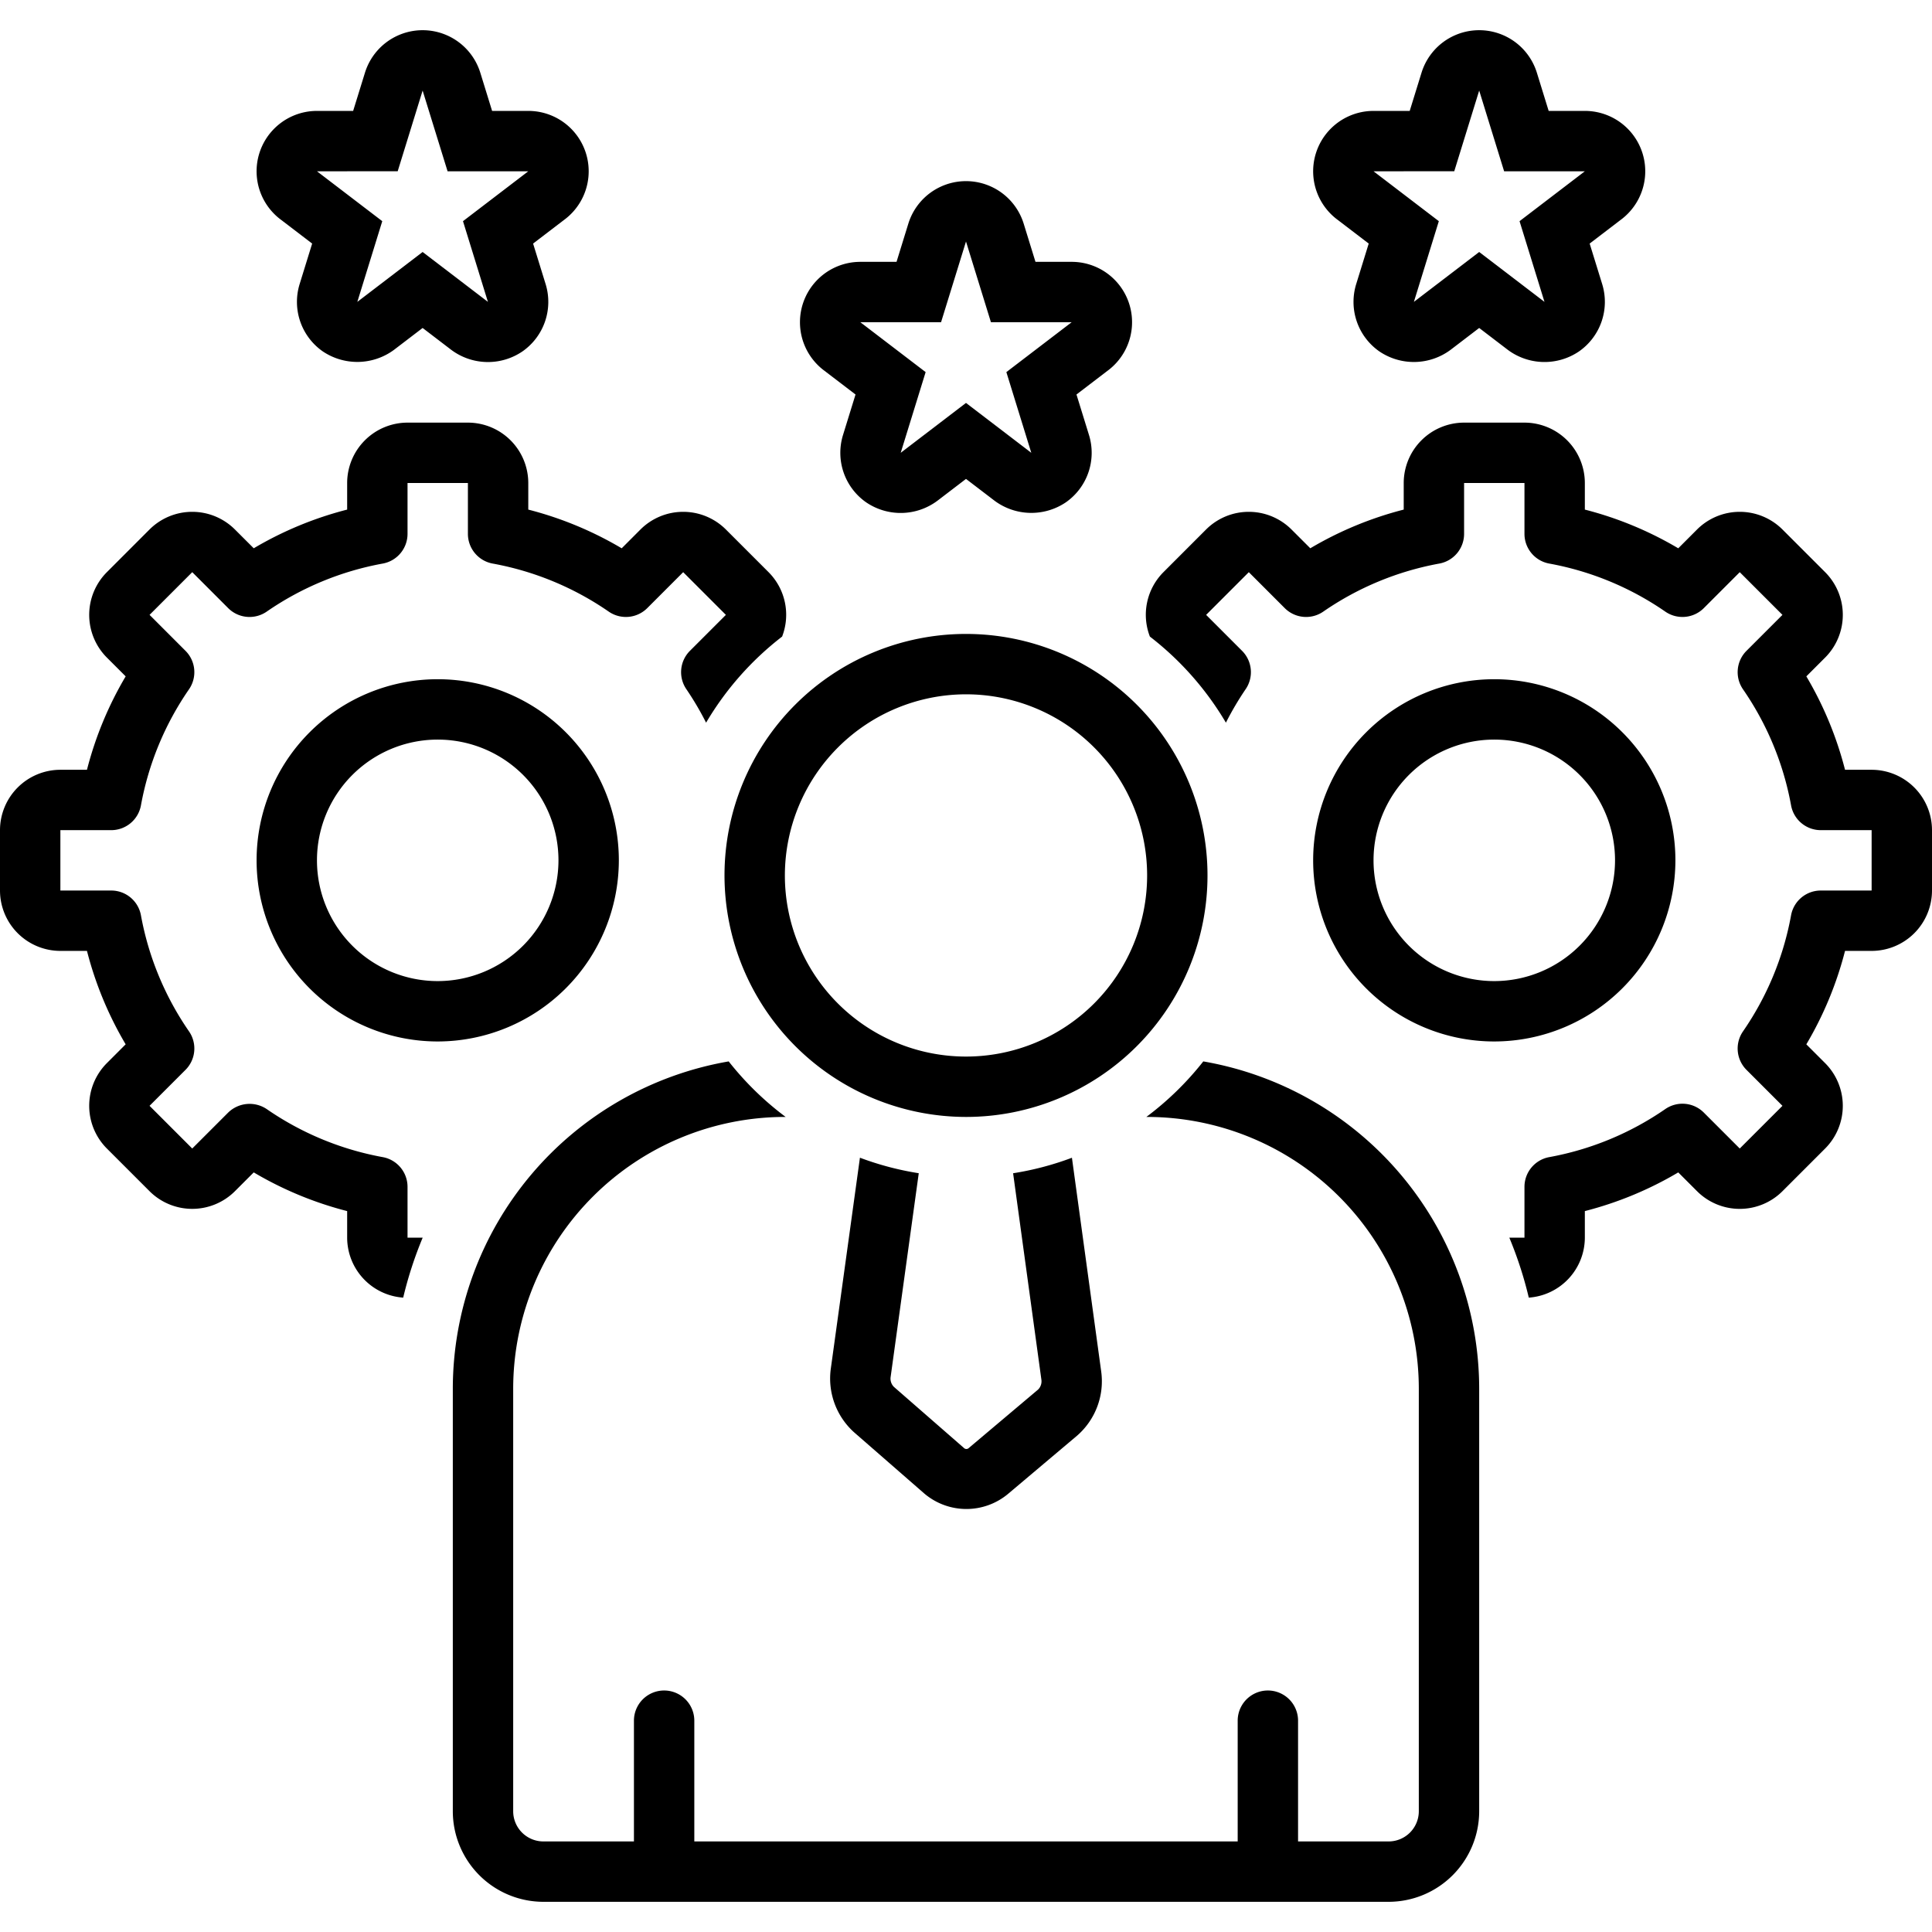 <?xml version="1.0"?>
<svg xmlns="http://www.w3.org/2000/svg" data-name="Layer 1" id="Layer_1" viewBox="0 0 128 128"><title/><path d="M18.572,14.526l2.109,1.611-.829,2.682a4,4,0,0,0,1.533,4.462,4.094,4.094,0,0,0,4.717-.102L28,21.729l1.898,1.45a4.061,4.061,0,0,0,4.717.102A4,4,0,0,0,36.148,18.819l-.829-2.682,2.046-1.563A3.999,3.999,0,0,0,35,7.348H32.603L31.822,4.819a4,4,0,0,0-7.643,0L23.397,7.348H21a4,4,0,0,0-2.428,7.179Zm7.776-3.179L28,6l1.653,5.348H35l-4.326,3.305L32.326,20,28,16.695,23.674,20l1.652-5.347L21,11.348Z"/><path d="M88.572,14.526l2.109,1.611-.829,2.682a4,4,0,0,0,1.533,4.462,4.076,4.076,0,0,0,4.717-.102L98,21.729l1.898,1.45a4.07,4.07,0,0,0,4.717.102,4,4,0,0,0,1.533-4.462l-.829-2.682,2.046-1.563A3.999,3.999,0,0,0,105,7.348h-2.397l-.781-2.529a4,4,0,0,0-7.643,0L93.397,7.348H91a4,4,0,0,0-2.428,7.179Zm7.776-3.179L98,6l1.652,5.348H105l-4.326,3.305L102.326,20,98,16.695,93.674,20l1.652-5.347L91,11.348Z"/><path d="M54.572,24.526l2.109,1.611-.829,2.682a4,4,0,0,0,1.533,4.462,4.066,4.066,0,0,0,4.717-.102L64,31.729l1.898,1.45a4.086,4.086,0,0,0,4.717.102A4,4,0,0,0,72.148,28.819l-.829-2.682,2.046-1.563A3.999,3.999,0,0,0,71,17.348H68.603l-.781-2.529a4,4,0,0,0-7.643,0l-.781,2.529H57a4,4,0,0,0-2.428,7.179Zm7.776-3.179L64,16l1.652,5.348H71l-4.326,3.305L68.326,30,64,26.695,59.674,30l1.652-5.347L57,21.348Z"/><path d="M111,57A12,12,0,1,0,99,69,12.014,12.014,0,0,0,111,57ZM99,65a8,8,0,1,1,8-8A8.009,8.009,0,0,1,99,65Z"/><path d="M41,57A12,12,0,1,0,29,69,12.014,12.014,0,0,0,41,57ZM29,65a8,8,0,1,1,8-8A8.009,8.009,0,0,1,29,65Z"/><path d="M56.973,76.701,55.045,90.665a4.791,4.791,0,0,0,1.544,4.232L61.222,98.937a4.307,4.307,0,0,0,5.552.047L71.355,95.12a4.775,4.775,0,0,0,1.6-4.274L71.018,76.704a19.802,19.802,0,0,1-3.897,1.027L68.992,91.388a.769.769,0,0,1-.216.674l-4.581,3.864a.233.233,0,0,1-.343-.004l-4.632-4.041a.773.773,0,0,1-.211-.67l1.861-13.482A19.806,19.806,0,0,1,56.973,76.701Z"/><path d="M79.721,70.321A20.139,20.139,0,0,1,75.949,74H76A18.02,18.02,0,0,1,94,92v28a2.002,2.002,0,0,1-2,2H86v-8a2,2,0,0,0-4,0v8H46v-8a2,2,0,0,0-4,0v8H36a2.002,2.002,0,0,1-2-2V92A18.02,18.02,0,0,1,52,74h.051a20.139,20.139,0,0,1-3.773-3.679A22.031,22.031,0,0,0,30,92v28a6.007,6.007,0,0,0,6,6H92a6.007,6.007,0,0,0,6-6V92A22.031,22.031,0,0,0,79.721,70.321Z"/><path d="M64,74A16,16,0,1,0,48,58,16.018,16.018,0,0,0,64,74Zm0-28A12,12,0,1,1,52,58,12.014,12.014,0,0,1,64,46Z"/><path d="M27,78.63a2.001,2.001,0,0,0-1.639-1.967,19.759,19.759,0,0,1-7.694-3.186,2.036,2.036,0,0,0-2.549.233L12.736,76.092,9.908,73.263,12.29,70.881a2,2,0,0,0,.233-2.549,19.759,19.759,0,0,1-3.186-7.694A2.001,2.001,0,0,0,7.37,59H4V55H7.37a2.001,2.001,0,0,0,1.967-1.639A19.759,19.759,0,0,1,12.522,45.668,1.999,1.999,0,0,0,12.29,43.119L9.909,40.736l2.828-2.829L15.118,40.29a2.001,2.001,0,0,0,2.549.233,19.759,19.759,0,0,1,7.694-3.186A2.001,2.001,0,0,0,27,35.37V32h4v3.37a2.001,2.001,0,0,0,1.639,1.967,19.759,19.759,0,0,1,7.694,3.186A2.002,2.002,0,0,0,42.882,40.29l2.381-2.382,2.829,2.829L45.71,43.119a1.999,1.999,0,0,0-.232,2.549,19.978,19.978,0,0,1,1.302,2.211,20.12,20.12,0,0,1,5.037-5.704,4.001,4.001,0,0,0-.897-4.267l-2.829-2.829a4.006,4.006,0,0,0-5.657 0L41.189,36.326A23.648,23.648,0,0,0,35,33.762V32a4.005,4.005,0,0,0-4-4H27a4.005,4.005,0,0,0-4,4v1.762a23.648,23.648,0,0,0-6.189,2.563L15.564,35.079a4.006,4.006,0,0,0-5.657 0L7.08,37.908a4.004,4.004,0,0,0,0,5.657l1.246,1.246A23.651,23.651,0,0,0,5.762,51H4a4.005,4.005,0,0,0-4,4v4a4.005,4.005,0,0,0,4,4H5.762a23.658,23.658,0,0,0,2.563,6.189L7.08,70.435a4.004,4.004,0,0,0,0,5.657L9.908,78.92a4.004,4.004,0,0,0,5.657,0l1.246-1.246A23.658,23.658,0,0,0,23,80.238V82a3.993,3.993,0,0,0,3.713,3.971A25.782,25.782,0,0,1,28.003,82H27Z"/><path d="M124,51h-1.762a23.651,23.651,0,0,0-2.563-6.189l1.246-1.246a4.005,4.005,0,0,0,0-5.657l-2.829-2.829a4.006,4.006,0,0,0-5.657 0L111.189,36.326A23.648,23.648,0,0,0,105,33.762V32a4.005,4.005,0,0,0-4-4H97a4.005,4.005,0,0,0-4,4v1.762a23.648,23.648,0,0,0-6.189,2.563L85.564,35.079a4.006,4.006,0,0,0-5.657 0L77.08,37.908a4.001,4.001,0,0,0-.897,4.267A20.121,20.121,0,0,1,81.22,47.879,19.96,19.96,0,0,1,82.522,45.668,1.999,1.999,0,0,0,82.29,43.119l-2.381-2.382,2.828-2.829L85.118,40.29a2.001,2.001,0,0,0,2.549.233,19.759,19.759,0,0,1,7.694-3.186A2.001,2.001,0,0,0,97,35.37V32h4v3.37a2.001,2.001,0,0,0,1.639,1.967,19.759,19.759,0,0,1,7.694,3.186,2.002,2.002,0,0,0,2.549-.233l2.381-2.382,2.829,2.829L115.71,43.119a1.999,1.999,0,0,0-.232,2.549,19.759,19.759,0,0,1,3.186,7.693A2.001,2.001,0,0,0,120.63,55H124v4h-3.37a2.001,2.001,0,0,0-1.967,1.639,19.759,19.759,0,0,1-3.186,7.694,2,2,0,0,0,.233,2.549l2.382,2.382-2.829,2.828L112.881,73.71a2,2,0,0,0-2.549-.233,19.759,19.759,0,0,1-7.694,3.186A2.001,2.001,0,0,0,101,78.63V82H99.997a25.782,25.782,0,0,1,1.289,3.971A3.993,3.993,0,0,0,105,82V80.238a23.658,23.658,0,0,0,6.189-2.563l1.246,1.246a4.004,4.004,0,0,0,5.657,0l2.828-2.828a4.004,4.004,0,0,0,0-5.657l-1.246-1.246A23.658,23.658,0,0,0,122.238,63H124a4.005,4.005,0,0,0,4-4V55A4.005,4.005,0,0,0,124,51Z"/></svg>
